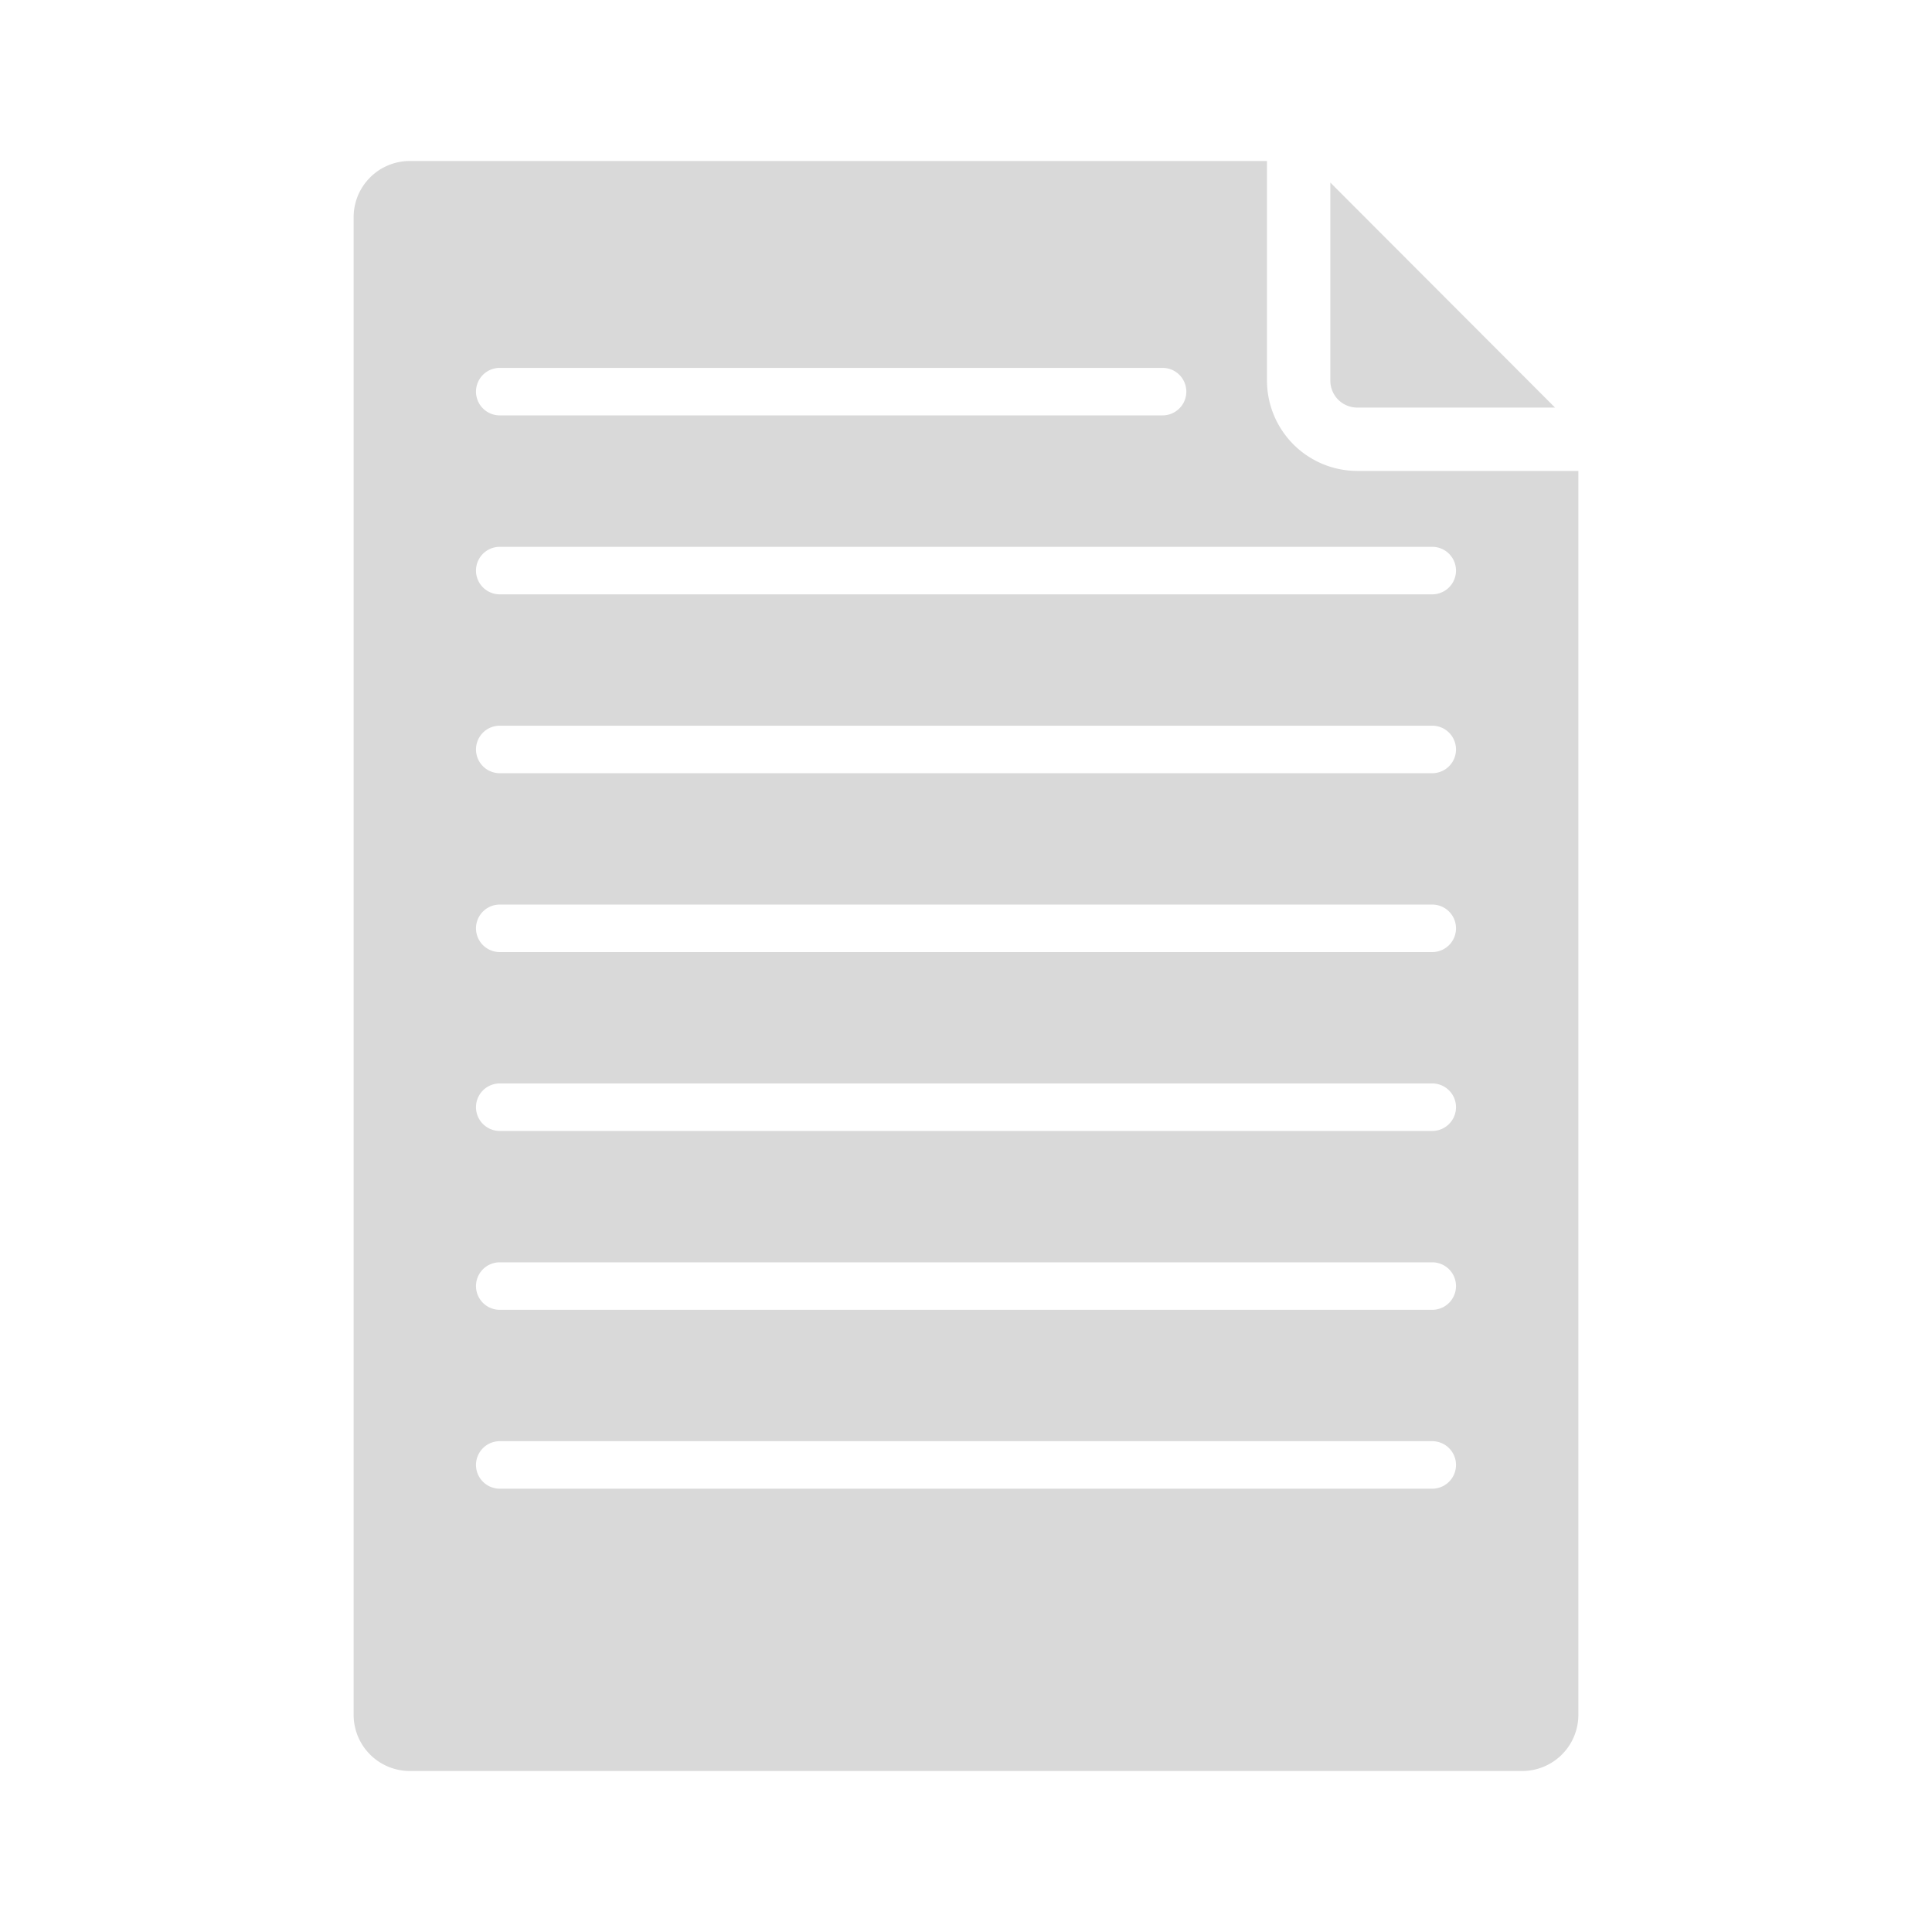 <svg xmlns="http://www.w3.org/2000/svg" width="24" height="24" viewBox="0 0 24 24"><path d="M16.86,5.063h2.457L16.526,2.268v2.46A.334.334,0,0,0,16.86,5.063Z" fill="#d9d9d9"/><path d="M16.86,5.85a1.123,1.123,0,0,1-1.121-1.122V2H5.092a.698.698,0,0,0-.699.7V21.3a.698.698,0,0,0,.699.7H18.908a.698.698,0,0,0,.699-.7V5.85ZM6.208,4.57H14.442a.295.295,0,0,1,0,.59H6.208a.295.295,0,0,1,0-.59Zm11.583,13.923H6.208a.295.295,0,0,1,0-.59H17.792a.295.295,0,0,1,0,.59Zm0-2.222H6.208a.295.295,0,0,1,0-.59H17.792a.295.295,0,0,1,0,.59Zm0-2.222H6.208a.295.295,0,0,1,0-.59H17.792a.295.295,0,0,1,0,.59Zm0-2.222H6.208a.295.295,0,0,1,0-.59H17.792a.295.295,0,0,1,0,.59Zm0-2.222H6.208a.295.295,0,0,1,0-.59H17.792a.295.295,0,0,1,0,.59Zm0-2.222H6.208a.295.295,0,0,1,0-.59H17.792a.295.295,0,0,1,0,.59Z" fill="#d9d9d9"/></svg>